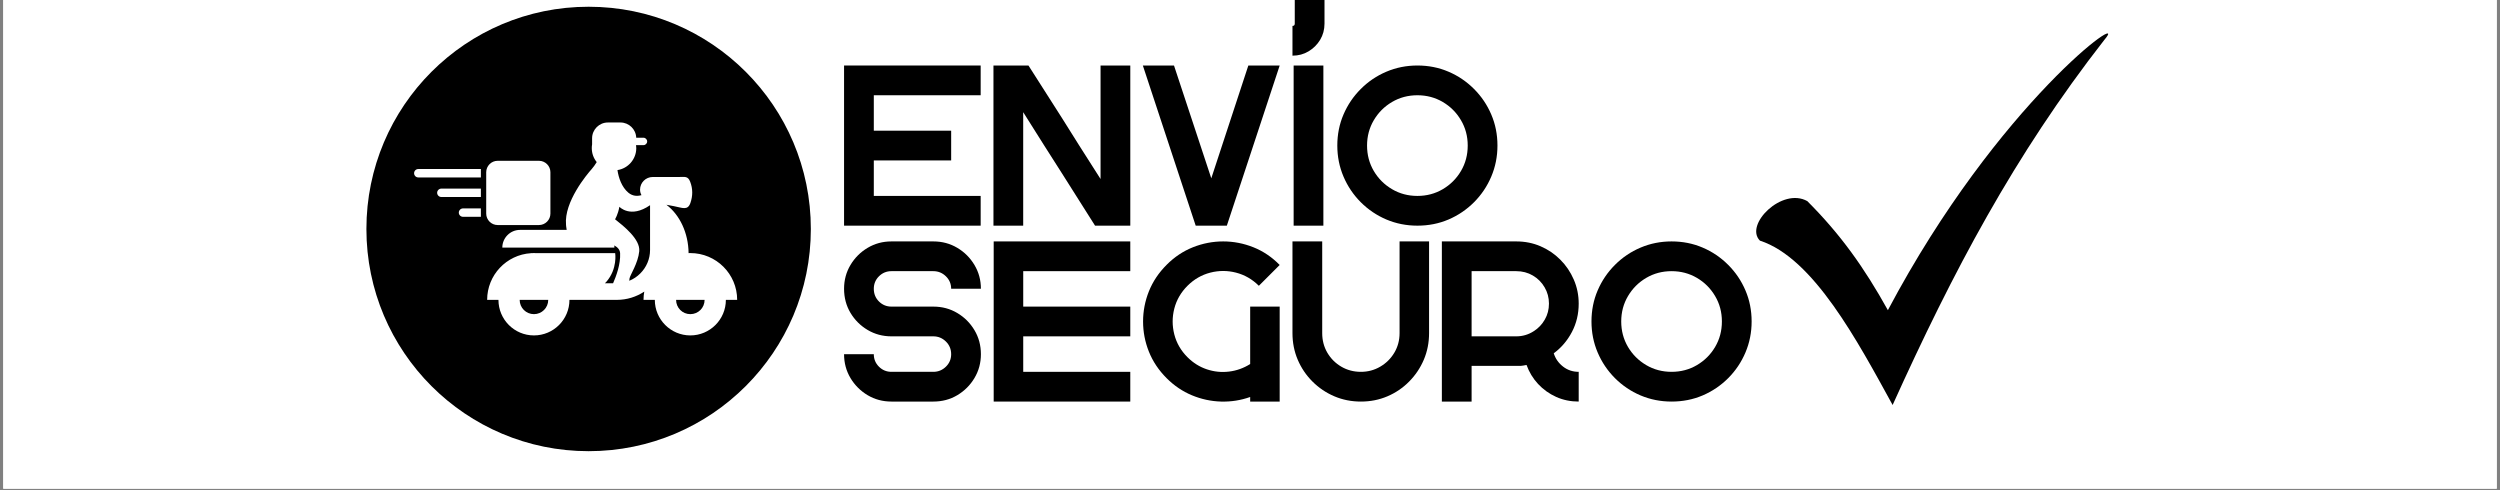 <svg version="1.2" preserveAspectRatio="xMidYMid meet" height="254" viewBox="0 0 972 190.5" zoomAndPan="magnify" width="1296" xmlns:xlink="http://www.w3.org/1999/xlink" xmlns="http://www.w3.org/2000/svg"><rect x="0" y="0" width="972" height="190.5" fill="#808080" stroke="none"/><defs><clipPath id="807166a3f4"><path d="M 1.273 0 L 970.727 0 L 970.727 190 L 1.273 190 Z M 1.273 0"></path></clipPath><clipPath id="609cfaa994"><path d="M 142.457 2.621 L 315.254 2.621 L 315.254 175.418 L 142.457 175.418 Z M 142.457 2.621"></path></clipPath><clipPath id="45b74f905c"><path d="M 682 13 L 820 13 L 820 157.465 L 682 157.465 Z M 682 13"></path></clipPath></defs><g id="b6b7052f7c"><g clip-path="url(#807166a3f4)" clip-rule="nonzero"><path d="M 1.273 0 L 970.727 0 L 970.727 190 L 1.273 190 Z M 1.273 0" style="stroke:none;fill-rule:nonzero;fill:#ffffff;fill-opacity:1;"></path><path d="M 1.273 0 L 970.727 0 L 970.727 190 L 1.273 190 Z M 1.273 0" style="stroke:none;fill-rule:nonzero;fill:#ffffff;fill-opacity:1;"></path></g><g clip-path="url(#609cfaa994)" clip-rule="nonzero"><path d="M 228.855 2.621 C 276.578 2.621 315.254 41.297 315.254 89.02 C 315.254 136.738 276.578 175.418 228.855 175.418 C 181.133 175.418 142.457 136.738 142.457 89.02 C 142.457 41.297 181.133 2.621 228.855 2.621 Z M 235.793 109.516 C 240.152 104.465 239.184 98.426 239.184 98.426 L 208.773 98.426 C 208.375 98.41 207.996 98.395 207.598 98.395 C 207.219 98.395 206.82 98.41 206.441 98.426 L 206.406 98.445 C 196.91 99.051 189.402 106.938 189.402 116.59 L 193.797 116.59 C 193.797 124.219 199.969 130.41 207.598 130.41 C 215.227 130.41 221.402 124.219 221.402 116.59 L 239.805 116.59 C 243.75 116.59 247.414 115.414 250.496 113.371 C 250.305 114.426 250.199 115.5 250.199 116.59 L 254.594 116.59 C 254.594 124.219 260.785 130.41 268.398 130.41 C 276.023 130.41 282.219 124.219 282.219 116.59 L 286.609 116.59 C 286.609 106.539 278.465 98.395 268.398 98.395 C 268.172 98.395 267.949 98.395 267.723 98.41 C 267.637 90.488 264.246 83.57 259.23 79.711 L 259.074 79.609 L 262.031 80.16 C 265.23 80.75 267.375 81.996 268.434 78.898 C 269.383 76.148 269.398 73.398 268.344 70.664 C 267.445 68.348 266.234 68.816 263.883 68.816 L 253.766 68.816 C 251.066 68.816 248.852 71.027 248.852 73.727 C 248.852 74.523 249.059 75.25 249.406 75.871 C 247.797 76.34 245.98 76.289 244.336 74.938 C 241.707 72.758 240.496 69.074 240.066 66.133 C 244.199 65.492 247.383 61.914 247.383 57.59 C 247.383 57.191 247.348 56.812 247.293 56.43 L 250.168 56.43 C 250.961 56.43 251.617 55.789 251.617 54.996 C 251.617 54.199 250.961 53.543 250.168 53.543 L 247.363 53.543 C 247.262 50.273 244.543 47.625 241.258 47.625 L 236.328 47.625 C 232.957 47.625 230.207 50.395 230.207 53.75 L 230.207 56.137 C 230.117 56.602 230.086 57.086 230.086 57.59 C 230.086 59.648 230.793 61.531 232.004 63.02 C 231.383 64.023 230.691 65.027 230.051 65.734 C 228.234 67.762 219.258 78.469 220.07 87.359 C 220.07 87.359 220.105 88.258 220.328 89.383 L 202.168 89.383 C 198.395 89.383 195.301 92.477 195.301 96.266 L 238.887 96.266 C 238.887 95.973 238.871 95.695 238.836 95.418 C 240.168 96.145 241.051 97.129 241.102 98.48 C 241.309 102.719 239.582 107.387 238.371 110.121 L 235.203 110.121 C 235.531 109.738 235.793 109.516 235.793 109.516 Z M 186.965 68.988 L 186.965 65.719 L 162.625 65.719 C 161.727 65.719 161 66.445 161 67.344 C 161 68.246 161.727 68.988 162.625 68.988 Z M 186.965 76.598 L 186.965 73.328 L 171.602 73.328 C 170.703 73.328 169.961 74.074 169.961 74.957 C 169.961 75.855 170.703 76.598 171.602 76.598 Z M 186.965 84.297 L 186.965 81.027 L 180.027 81.027 C 179.129 81.027 178.383 81.77 178.383 82.672 C 178.383 83.57 179.129 84.297 180.027 84.297 Z M 209.555 87.496 L 193.484 87.496 C 191.027 87.496 189.039 85.488 189.039 83.051 L 189.039 66.965 C 189.039 64.527 191.027 62.52 193.484 62.52 L 209.555 62.52 C 212.008 62.52 214 64.527 214 66.965 L 214 83.051 C 214 85.488 212.008 87.496 209.555 87.496 Z M 252.742 79.781 L 252.742 97.184 C 252.742 100.746 251.289 103.98 248.938 106.316 C 247.727 107.543 246.273 108.512 244.664 109.168 C 244.664 108.84 244.699 108.527 244.754 108.254 C 244.996 106.887 248.09 102.336 248.539 97.684 C 248.988 93.031 242.52 87.93 239.129 85.246 C 239.129 85.246 240.289 83.43 240.809 80.387 C 240.809 80.387 245.098 85.059 252.742 79.781 Z M 202.047 116.59 L 213.152 116.59 C 213.152 119.668 210.66 122.141 207.598 122.141 C 204.535 122.141 202.047 119.668 202.047 116.59 Z M 262.863 116.59 L 273.949 116.59 C 273.949 119.668 271.477 122.141 268.398 122.141 C 265.336 122.141 262.863 119.668 262.863 116.59 Z M 262.863 116.59" style="stroke:none;fill-rule:evenodd;fill:#000000;fill-opacity:1;"></path></g><g style="fill:#000000;fill-opacity:1;"><g transform="translate(325.688, 87.736)"><path d="M 14.047 0 L 2.484 0 L 2.484 -62.266 L 55.594 -62.266 L 55.594 -50.703 L 14.047 -50.703 L 14.047 -36.922 L 44.125 -36.922 L 44.125 -25.359 L 14.047 -25.359 L 14.047 -11.562 L 55.594 -11.562 L 55.594 0 Z M 14.047 0" style="stroke:none"></path></g></g><g style="fill:#000000;fill-opacity:1;"><g transform="translate(383.772, 87.736)"><path d="M 2.484 -62.266 L 16.094 -62.266 L 29.094 -41.891 L 35.844 -31.141 L 44.125 -18.141 L 44.125 -62.266 L 55.688 -62.266 L 55.688 0 L 41.984 0 L 29.094 -20.375 L 22.234 -31.141 L 14.047 -44.125 L 14.047 0 L 2.484 0 Z M 2.484 -62.266" style="stroke:none"></path></g></g><g style="fill:#000000;fill-opacity:1;"><g transform="translate(441.855, 87.736)"><path d="M 35.141 0 L 23.031 0 L 2.484 -62.266 L 14.594 -62.266 L 29.094 -18.406 L 43.5 -62.266 L 55.688 -62.266 Z M 35.141 0" style="stroke:none"></path></g></g><g style="fill:#000000;fill-opacity:1;"><g transform="translate(500.028, 87.736)"><path d="M 3.375 -90.016 L 14.938 -90.016 L 14.938 -78.547 C 14.938 -76.234 14.375 -74.141 13.25 -72.266 C 12.125 -70.398 10.625 -68.906 8.75 -67.781 C 6.883 -66.656 4.797 -66.094 2.484 -66.094 L 2.484 -77.656 C 3.078 -77.656 3.375 -77.953 3.375 -78.547 Z M 14.5 0 L 2.938 0 L 2.938 -62.266 L 14.5 -62.266 Z M 14.5 0" style="stroke:none"></path></g></g><g style="fill:#000000;fill-opacity:1;"><g transform="translate(517.462, 87.736)"><path d="M 33.625 0 C 29.352 0 25.332 -0.797 21.562 -2.391 C 17.801 -3.992 14.484 -6.234 11.609 -9.109 C 8.734 -11.992 6.492 -15.316 4.891 -19.078 C 3.285 -22.848 2.484 -26.867 2.484 -31.141 C 2.484 -35.461 3.285 -39.488 4.891 -43.219 C 6.492 -46.957 8.734 -50.266 11.609 -53.141 C 14.484 -56.023 17.801 -58.266 21.562 -59.859 C 25.332 -61.461 29.352 -62.266 33.625 -62.266 C 37.957 -62.266 41.988 -61.461 45.719 -59.859 C 49.457 -58.266 52.766 -56.023 55.641 -53.141 C 58.516 -50.266 60.75 -46.957 62.344 -43.219 C 63.945 -39.488 64.75 -35.461 64.75 -31.141 C 64.75 -26.867 63.945 -22.848 62.344 -19.078 C 60.75 -15.316 58.516 -11.992 55.641 -9.109 C 52.766 -6.234 49.457 -3.992 45.719 -2.391 C 41.988 -0.797 37.957 0 33.625 0 Z M 33.625 -50.703 C 30.008 -50.703 26.719 -49.828 23.75 -48.078 C 20.781 -46.328 18.422 -43.969 16.672 -41 C 14.922 -38.039 14.047 -34.754 14.047 -31.141 C 14.047 -27.516 14.922 -24.219 16.672 -21.25 C 18.422 -18.289 20.781 -15.938 23.75 -14.188 C 26.719 -12.438 30.008 -11.562 33.625 -11.562 C 37.238 -11.562 40.531 -12.438 43.5 -14.188 C 46.469 -15.938 48.82 -18.289 50.562 -21.25 C 52.312 -24.219 53.188 -27.516 53.188 -31.141 C 53.188 -34.754 52.312 -38.039 50.562 -41 C 48.82 -43.969 46.469 -46.328 43.5 -48.078 C 40.531 -49.828 37.238 -50.703 33.625 -50.703 Z M 33.625 -50.703" style="stroke:none"></path></g></g><g style="fill:#000000;fill-opacity:1;"><g transform="translate(325.688, 156.13)"><path d="M 37.188 -11.562 C 39.082 -11.562 40.711 -12.227 42.078 -13.562 C 43.441 -14.895 44.125 -16.508 44.125 -18.406 C 44.125 -20.363 43.441 -22.008 42.078 -23.344 C 40.711 -24.688 39.082 -25.359 37.188 -25.359 L 20.906 -25.359 C 17.52 -25.359 14.43 -26.188 11.641 -27.844 C 8.859 -29.5 6.633 -31.719 4.969 -34.5 C 3.312 -37.289 2.484 -40.41 2.484 -43.859 C 2.484 -47.234 3.312 -50.312 4.969 -53.094 C 6.633 -55.883 8.859 -58.109 11.641 -59.766 C 14.43 -61.43 17.52 -62.266 20.906 -62.266 L 37.188 -62.266 C 40.625 -62.266 43.734 -61.43 46.516 -59.766 C 49.305 -58.109 51.531 -55.883 53.188 -53.094 C 54.852 -50.312 55.688 -47.234 55.688 -43.859 L 44.125 -43.859 C 44.125 -45.754 43.441 -47.367 42.078 -48.703 C 40.711 -50.035 39.082 -50.703 37.188 -50.703 L 20.906 -50.703 C 19.008 -50.703 17.391 -50.035 16.047 -48.703 C 14.711 -47.367 14.047 -45.754 14.047 -43.859 C 14.047 -41.898 14.711 -40.254 16.047 -38.922 C 17.391 -37.586 19.008 -36.922 20.906 -36.922 L 37.188 -36.922 C 40.625 -36.922 43.734 -36.086 46.516 -34.422 C 49.305 -32.766 51.531 -30.539 53.188 -27.75 C 54.852 -24.969 55.688 -21.852 55.688 -18.406 C 55.688 -15.031 54.852 -11.945 53.188 -9.156 C 51.531 -6.375 49.305 -4.148 46.516 -2.484 C 43.734 -0.828 40.625 0 37.188 0 L 20.906 0 C 17.52 0 14.43 -0.828 11.641 -2.484 C 8.859 -4.148 6.633 -6.375 4.969 -9.156 C 3.312 -11.945 2.484 -15.031 2.484 -18.406 L 14.047 -18.406 C 14.047 -16.508 14.711 -14.895 16.047 -13.562 C 17.391 -12.227 19.008 -11.562 20.906 -11.562 Z M 37.188 -11.562" style="stroke:none"></path></g></g><g style="fill:#000000;fill-opacity:1;"><g transform="translate(383.861, 156.13)"><path d="M 13.969 0 L 2.484 0 L 2.484 -62.266 L 55.594 -62.266 L 55.594 -50.703 L 13.969 -50.703 L 13.969 -36.922 L 55.594 -36.922 L 55.594 -25.359 L 13.969 -25.359 L 13.969 -11.562 L 55.594 -11.562 L 55.594 0 Z M 13.969 0" style="stroke:none"></path></g></g><g style="fill:#000000;fill-opacity:1;"><g transform="translate(441.944, 156.13)"><path d="M 44.125 -1.781 C 40.445 -0.477 36.664 0.113 32.781 0 C 28.895 -0.113 25.129 -0.926 21.484 -2.438 C 17.836 -3.957 14.562 -6.172 11.656 -9.078 C 8.57 -12.16 6.27 -15.598 4.75 -19.391 C 3.238 -23.18 2.484 -27.094 2.484 -31.125 C 2.484 -35.164 3.238 -39.082 4.75 -42.875 C 6.27 -46.664 8.57 -50.102 11.656 -53.188 C 14.676 -56.219 18.082 -58.488 21.875 -60 C 25.676 -61.508 29.594 -62.266 33.625 -62.266 C 37.656 -62.266 41.566 -61.508 45.359 -60 C 49.16 -58.488 52.57 -56.191 55.594 -53.109 L 47.5 -45.016 C 44.945 -47.555 41.992 -49.258 38.641 -50.125 C 35.297 -50.988 31.945 -50.988 28.594 -50.125 C 25.25 -49.258 22.301 -47.555 19.75 -45.016 C 17.195 -42.461 15.488 -39.508 14.625 -36.156 C 13.77 -32.812 13.77 -29.461 14.625 -26.109 C 15.488 -22.754 17.195 -19.801 19.75 -17.25 C 21.938 -15.062 24.438 -13.492 27.25 -12.547 C 30.07 -11.598 32.953 -11.301 35.891 -11.656 C 38.828 -12.008 41.57 -12.988 44.125 -14.594 L 44.125 -36.922 L 55.594 -36.922 L 55.594 0 L 44.125 0 Z M 44.125 -1.781" style="stroke:none"></path></g></g><g style="fill:#000000;fill-opacity:1;"><g transform="translate(500.028, 156.13)"><path d="M 29.094 0 C 25.414 0 21.973 -0.68 18.766 -2.047 C 15.566 -3.41 12.734 -5.32 10.266 -7.781 C 7.805 -10.238 5.895 -13.066 4.531 -16.266 C 3.164 -19.473 2.484 -22.914 2.484 -26.594 L 2.484 -62.266 L 14.047 -62.266 L 14.047 -26.594 C 14.047 -23.812 14.711 -21.273 16.047 -18.984 C 17.391 -16.703 19.203 -14.895 21.484 -13.562 C 23.766 -12.227 26.301 -11.562 29.094 -11.562 C 31.812 -11.562 34.312 -12.227 36.594 -13.562 C 38.883 -14.895 40.711 -16.703 42.078 -18.984 C 43.441 -21.273 44.125 -23.812 44.125 -26.594 L 44.125 -62.266 L 55.594 -62.266 L 55.594 -26.594 C 55.594 -22.914 54.91 -19.473 53.547 -16.266 C 52.18 -13.066 50.281 -10.238 47.844 -7.781 C 45.414 -5.32 42.602 -3.41 39.406 -2.047 C 36.207 -0.68 32.77 0 29.094 0 Z M 29.094 0" style="stroke:none"></path></g></g><g style="fill:#000000;fill-opacity:1;"><g transform="translate(558.111, 156.13)"><path d="M 2.484 0 L 2.484 -62.266 L 31.406 -62.266 C 34.781 -62.266 37.922 -61.641 40.828 -60.391 C 43.734 -59.148 46.297 -57.414 48.516 -55.188 C 50.742 -52.969 52.492 -50.391 53.766 -47.453 C 55.047 -44.516 55.688 -41.391 55.688 -38.078 C 55.688 -34.098 54.812 -30.43 53.062 -27.078 C 51.312 -23.734 48.953 -20.961 45.984 -18.766 C 46.641 -16.691 47.844 -14.973 49.594 -13.609 C 51.344 -12.242 53.375 -11.562 55.688 -11.562 L 55.688 0 C 52.539 0 49.617 -0.602 46.922 -1.812 C 44.223 -3.031 41.879 -4.707 39.891 -6.844 C 37.91 -8.977 36.414 -11.441 35.406 -14.234 C 34.57 -14.055 33.828 -13.938 33.172 -13.875 C 32.641 -13.875 32.051 -13.875 31.406 -13.875 L 14.047 -13.875 L 14.047 0 Z M 14.047 -50.703 L 14.047 -25.359 L 31.406 -25.359 C 33.895 -25.359 36.176 -26.035 38.25 -27.391 C 40.031 -28.523 41.453 -30.023 42.516 -31.891 C 43.586 -33.754 44.125 -35.816 44.125 -38.078 C 44.125 -40.391 43.555 -42.508 42.422 -44.438 C 41.297 -46.363 39.77 -47.891 37.844 -49.016 C 35.914 -50.141 33.77 -50.703 31.406 -50.703 Z M 14.047 -50.703" style="stroke:none"></path></g></g><g style="fill:#000000;fill-opacity:1;"><g transform="translate(616.284, 156.13)"><path d="M 33.625 0 C 29.352 0 25.332 -0.797 21.562 -2.391 C 17.801 -3.992 14.484 -6.234 11.609 -9.109 C 8.734 -11.992 6.492 -15.316 4.891 -19.078 C 3.285 -22.848 2.484 -26.867 2.484 -31.141 C 2.484 -35.461 3.285 -39.488 4.891 -43.219 C 6.492 -46.957 8.734 -50.266 11.609 -53.141 C 14.484 -56.023 17.801 -58.266 21.562 -59.859 C 25.332 -61.461 29.352 -62.266 33.625 -62.266 C 37.957 -62.266 41.988 -61.461 45.719 -59.859 C 49.457 -58.266 52.766 -56.023 55.641 -53.141 C 58.516 -50.266 60.75 -46.957 62.344 -43.219 C 63.945 -39.488 64.75 -35.461 64.75 -31.141 C 64.75 -26.867 63.945 -22.848 62.344 -19.078 C 60.75 -15.316 58.516 -11.992 55.641 -9.109 C 52.766 -6.234 49.457 -3.992 45.719 -2.391 C 41.988 -0.797 37.957 0 33.625 0 Z M 33.625 -50.703 C 30.008 -50.703 26.719 -49.828 23.75 -48.078 C 20.781 -46.328 18.422 -43.969 16.672 -41 C 14.922 -38.039 14.047 -34.754 14.047 -31.141 C 14.047 -27.516 14.922 -24.219 16.672 -21.25 C 18.422 -18.289 20.781 -15.938 23.75 -14.188 C 26.719 -12.438 30.008 -11.562 33.625 -11.562 C 37.238 -11.562 40.531 -12.438 43.5 -14.188 C 46.469 -15.938 48.82 -18.289 50.562 -21.25 C 52.312 -24.219 53.188 -27.516 53.188 -31.141 C 53.188 -34.754 52.312 -38.039 50.562 -41 C 48.82 -43.969 46.469 -46.328 43.5 -48.078 C 40.531 -49.828 37.238 -50.703 33.625 -50.703 Z M 33.625 -50.703" style="stroke:none"></path></g></g><g clip-path="url(#45b74f905c)" clip-rule="nonzero"><path d="M 702.684 78.199 C 715.582 91.102 724.793 104.004 734.008 120.598 C 777 39.488 829.207 2.621 818.152 15.523 C 783.145 60.379 759.191 105.848 735.852 157.465 C 722.34 132.887 705.141 100.32 684.258 93.559 C 678.117 87.414 692.855 72.668 702.684 78.199 Z M 702.684 78.199" style="stroke:none;fill-rule:nonzero;fill:#000000;fill-opacity:1;"></path></g></g></svg>